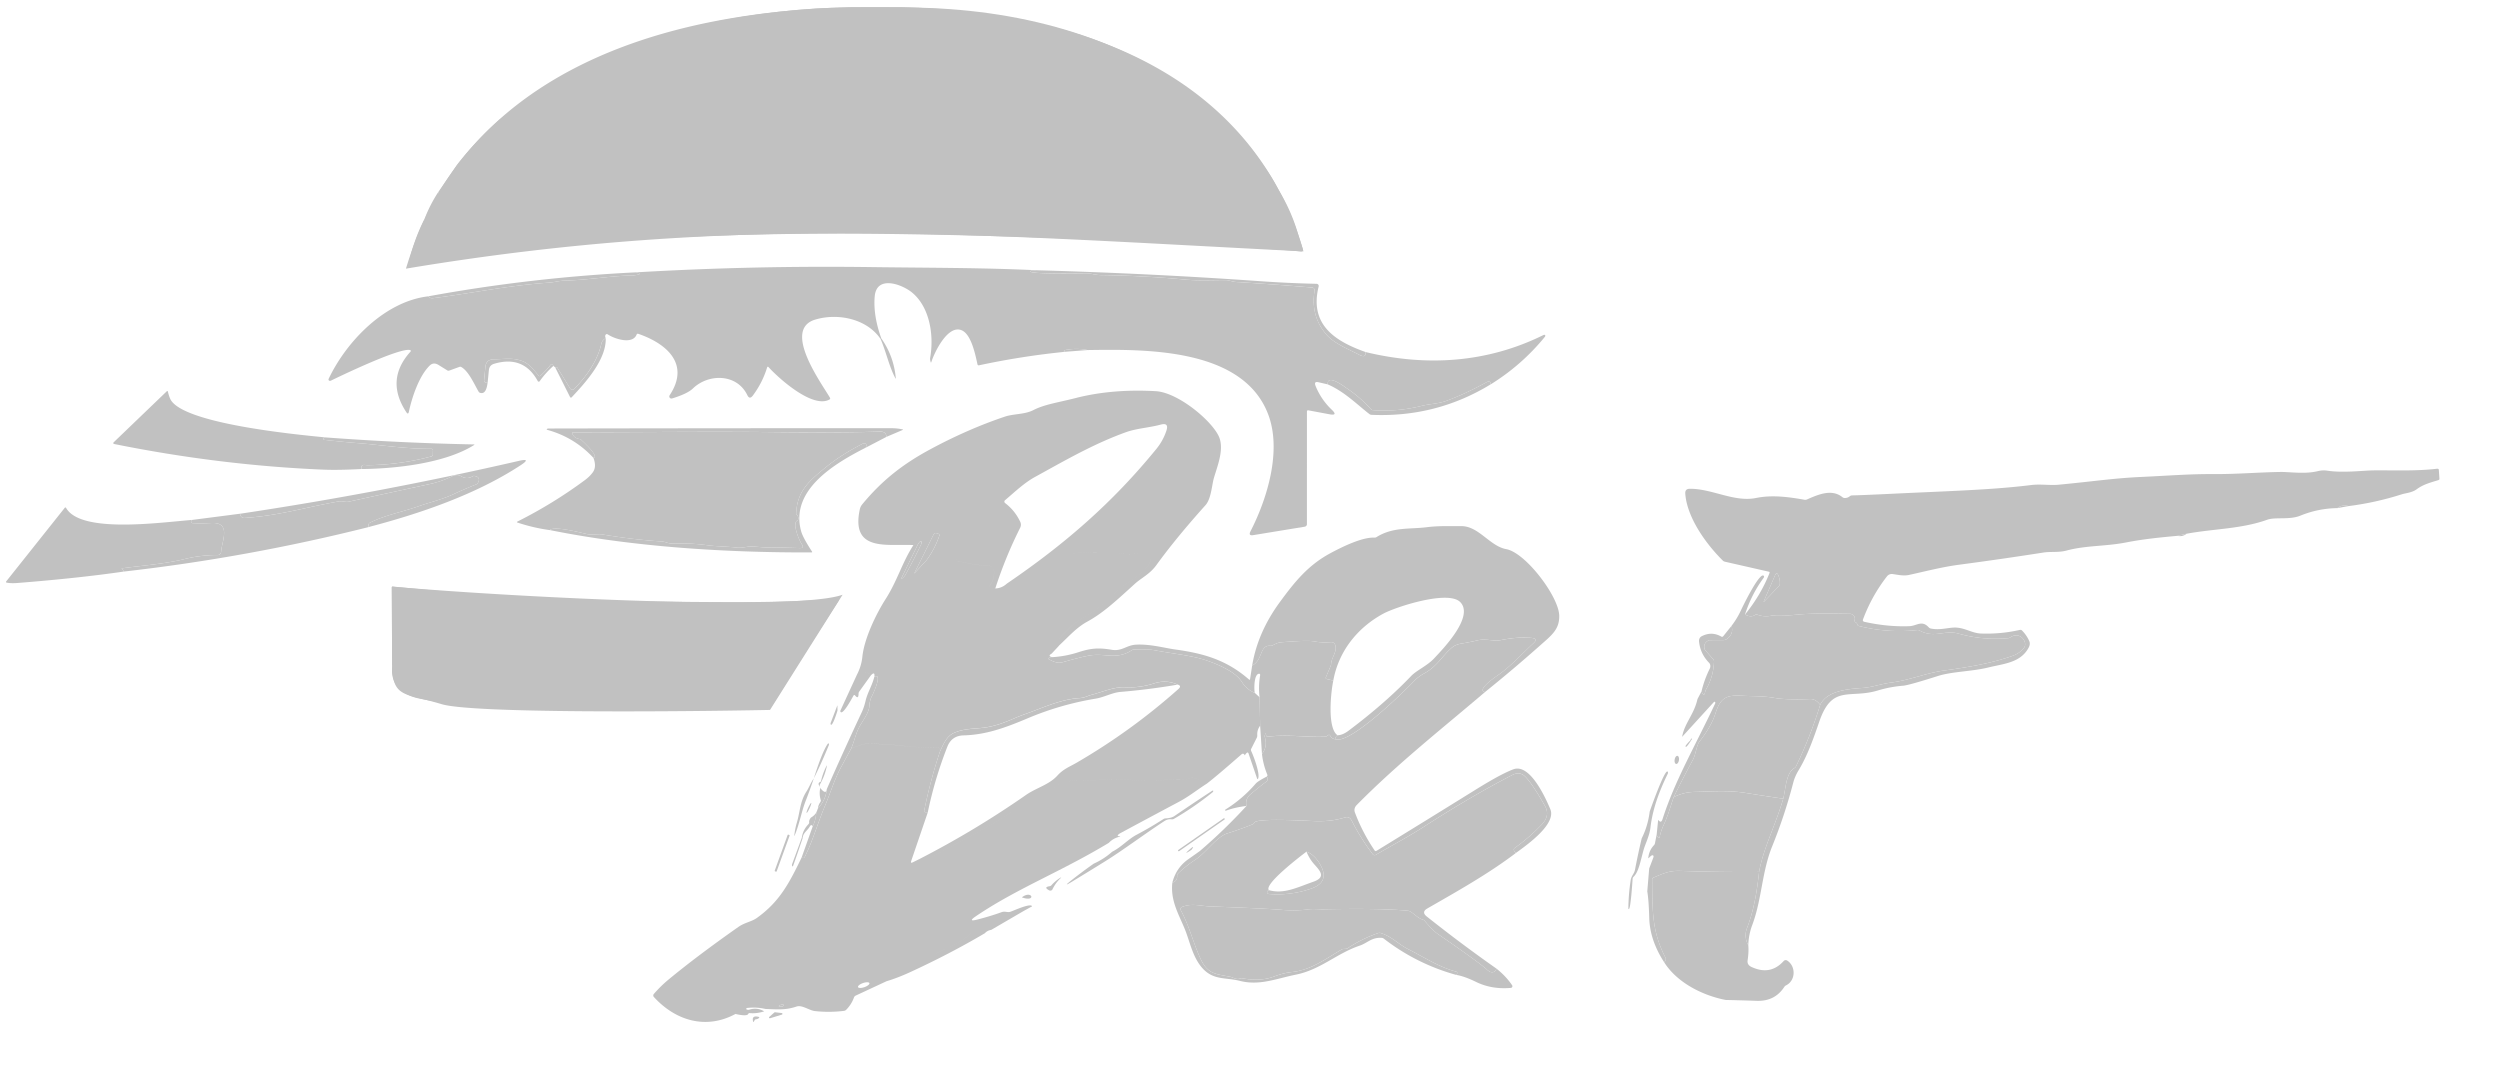 <?xml version="1.0" encoding="UTF-8"?>
<svg xmlns="http://www.w3.org/2000/svg" width="183" height="78" fill="none">
  <g fill="#C1C1C1" clip-path="url(#a)">
    <path d="M88.202 7.472c-.305.29-.548.466-1.0.477-1.176.029-2.422-.101-3.502-.079-2.973.061-6.304.091-9.994.089-12.861-.002-22.844-.014-29.948-.035-1.024-.003-2.991.157-4.438-.054-.455-.067-.624-.349-.506-.845 6.141-4.133 13.619-5.931 20.927-6.405 1.151-.075 3.456-.098 6.912-.067C74.283.621 82.173 2.542 88.202 7.472Z"></path>
    <path d="M38.814 7.025c-.118.496.051.778.506.845 1.447.211 3.414.051 4.438.054 7.105.021 17.087.033 29.948.035 3.689.001 7.021-.029 9.994-.089 1.079-.022 2.326.108 3.502.079.452-.012.695-.187 1-.477.594.451 1.159.966 1.697 1.545-1.138.44-2.421.631-3.848.575-2.053-.081-8.846-.115-20.378-.101-5.857.007-11.715.022-17.573.047-2.525.01-5.561-.083-8.351.042-.596.027-1.412-.063-2.447-.27-.043-.008-.09-.032-.143-.073l-.611-.462 2.265-1.751Z"></path>
    <path d="m36.549 8.776.611.462c.053.04.101.065.143.073 1.036.207 1.851.297 2.447.27 2.79-.125 5.826-.032 8.351-.042a5718.6 5718.6 0 0 1 17.573-.047c11.532-.013 18.324.02 20.378.101 1.427.056 2.709-.136 3.847-.575.932.896 1.772 1.899 2.52 3.009-.12.293-.298.541-.535.742-.04.034-.093.053-.15.054-2.474.007-5.101-.072-7.413-.072H35.452c-.481 0-.96-.179-1.478-.196-.03-.001-.059-.007-.084-.018-.025-.011-.046-.025-.061-.043l-.371-.44c.923-1.181 1.953-2.273 3.09-3.277Z"></path>
    <path d="M92.419 12.026c.432.58.81 1.186 1.135 1.817.016.437-.114.779-.388 1.026-.161.144-.401.218-.72.221-4.59.047-9.105-.022-13.784-.024-14.244-.004-24.011-.017-29.3-.037-1.152-.005-2.537-.132-3.697-.11-4.213.079-8.543.24-12.748-.04-.506-.034-.784-.308-.833-.822l1.376-2.004.371.44c.015.018.036.033.061.043.025.011.054.016.084.018.518.017.997.196 1.478.196h48.868c2.312 0 4.939.079 7.413.072.057-.001.11-.02.15-.054.236-.201.414-.449.535-.742Z"></path>
    <path d="M93.554 13.843c.56.904 1.001 1.846 1.322 2.825-.137.399-.152.807-.046 1.225a.067.067 0 0 1 0.0.029.065.065 0 0 1-.035.045.062.062 0 0 1-.028.006c-.524.005-1.071-.12-1.548-.115-2.08.02-3.476-.018-4.186-.116-2.257-.31-4.364-.155-6.558-.445-.759-.1-1.604-.025-2.412-.142-.803-.116-1.857-.056-2.682-.003-.772.049-1.599-.101-2.272-.106-1.758-.018-3.648-.165-5.261-.179-4.445-.035-8.891-.043-13.337-.024-2.242.01-4.812-.007-7.128.219-.764.074-1.489-.03-2.25.066a8.485 8.485 0 0 1-1.206.069c-.698-.008-1.302.216-1.994.245-2.684.113-5.581.514-8.948.968-2.313.311-3.778.518-4.394.619a.072.072 0 0 1-.031-.001.071.071 0 0 1-.028-.014.071.071 0 0 1-.019-.024.073.073 0 0 1-.007-.03c0-.563.009-.96.265-1.518.203-.443.305-.914.304-1.413.262-.687.598-1.344 1.007-1.972.049.514.327.788.833.821 4.205.28 8.535.12 12.748.041 1.16-.022 2.545.105 3.697.11 5.29.02 15.056.033 29.3.037 4.679.002 9.194.071 13.784.024.319-.003.559-.077.72-.221.274-.246.404-.588.388-1.026Z"></path>
    <path d="M31.075 16.029c.001.499-.1.971-.304 1.413-.256.558-.265.955-.265 1.518a.071.071 0 0 0 .007.03.072.072 0 0 0 .019.024.072.072 0 0 0 .028.014.072.072 0 0 0 .031.001c.616-.101 2.081-.307 4.394-.619 3.367-.454 6.265-.855 8.948-.968.692-.029 1.295-.253 1.994-.245a8.485 8.485 0 0 0 1.206-.069c.761-.096 1.486.008 2.25-.066 2.316-.226 4.886-.209 7.128-.219 4.446-.019 8.892-.011 13.337.024 1.613.013 3.503.16 5.261.179.673.005 1.5.155 2.272.106.825-.052 1.879-.113 2.682.003.808.116 1.653.042 2.412.142 2.194.29 4.301.135 6.558.445.711.098 2.106.137 4.186.116.477-.005 1.024.12 1.548.115a.062.062 0 0 0 .028-.006.064.064 0 0 0 .022-.018.067.067 0 0 0 .012-.056c-.107-.417-.092-.825.046-1.225l.494 1.582a.12.12 0 0 1 .003.061.124.124 0 0 1-.028.056.133.133 0 0 1-.053.036.139.139 0 0 1-.064.008c-.557-.056-1.09-.101-1.601-.135a527.902 527.902 0 0 0-28.547-1.15 271.505 271.505 0 0 0-16.098.265c-6.327.292-12.762.867-18.966 2.176a.106.106 0 0 1-.052-.002.107.107 0 0 1-.045-.026.107.107 0 0 1-.027-.045.107.107 0 0 1-.003-.052c.231-1.175.625-2.313 1.184-3.414ZM75.973 19.785l-.43.008c-.029.001-.056.009-.077.023-.021.014-.035.034-.039.055-.041.211 3.697.138 4.099.138.329.002.676.125 1.009.128 2.084.028 4.162.138 6.236.331.987.093 1.931.037 2.916.037.261 0 .528.121.798.138 1.855.115 3.71.25 5.563.406a.202.202 0 0 1 .078.024.198.198 0 0 1 .062.052c.017.021.029.046.036.073a.196.196 0 0 1 .003.081c-.205 1.239.087 2.313.874 3.222.56.644 1.596 1.054 2.389 1.468.345.18.502.114.471-.199 4.448 1.078 8.893.793 13.005-1.238.061-.029.105-.031.132-.005.014.013.02.035.016.061-.004.026-.018.054-.038.079-1.126 1.376-2.444 2.532-3.956 3.468.038-.207-.155-.24-.298-.16-1.098.601-2.097 1.062-2.999 1.385-.532.191-1.205.211-1.77.353-1.158.293-2.343.398-3.555.312-.053-.003-.103-.028-.14-.069-.532-.588-1.127-1.103-1.785-1.543-.179-.121-1.419-1.071-1.387-.277l-.676-.157c-.236-.055-.305.039-.206.283.27.661.664 1.238 1.182 1.731.319.302.263.413-.17.332l-1.562-.292a.06.06 0 0 0-.032.003c-.01.004-.02.01-.028.019a.092.092 0 0 0-.019.031.11.11 0 0 0-.007.038l-.002 8.253c-0.0.042-.017.084-.048.116-.031.033-.073.055-.119.062l-3.758.616c-.253.042-.322-.051-.206-.277 1.25-2.434 2.292-5.924 1.3-8.552-1.852-4.91-9.076-4.777-13.231-4.718-.528-.108-1.06-.111-1.594-.008-.108.02-.26.14.03.128-2.144.213-4.273.545-6.386.999a.084.084 0 0 1-.063-.012.087.087 0 0 1-.037-.053c-.159-.715-.45-2.193-1.152-2.498-1.02-.447-2.007 1.626-2.227 2.316-.017.055-.034.055-.051 0-.038-.126-.051-.223-.039-.292.292-1.601-.003-3.707-1.327-4.794-.724-.595-2.589-1.295-2.729.283-.082.923.078 1.948.481 3.075l-.049.049c-1.015-1.493-3.139-1.918-4.789-1.422-2.444.734.498 4.703 1.085 5.728a.087.087 0 0 1 .009.065c-.006.022-.02.04-.039.051-1.22.702-3.704-1.525-4.463-2.358-.053-.059-.091-.049-.115.029-.227.739-.575 1.421-1.042 2.046-.158.21-.292.199-.405-.034-.762-1.579-2.834-1.589-3.981-.486-.267.258-.771.5-1.515.729-.028.009-.057.011-.084.007-.027-.004-.05-.014-.068-.029-.074-.064-.082-.141-.024-.229 1.525-2.317-.317-3.8-2.321-4.482-.02-.007-.043-.005-.063.005-.02.01-.035.028-.044.05-.292.757-1.613.327-2.11-.007-.023-.016-.049-.024-.075-.024-.025 0-.048.009-.064.024-.067.065-.072.157-.015.275-.175.097-.283.237-.324.42-.272 1.228-1.115 2.415-1.997 3.308a.159.159 0 0 1-.067.04c-.025.008-.052.009-.08.005-.027-.005-.053-.016-.077-.032a.209.209 0 0 1-.059-.062l-.936-1.518c-.009-.015-.023-.026-.041-.033-.018-.007-.039-.01-.06-.007l-.064.007-.127-.098c-.052-.172-.134-.18-.248-.025-.142.193-.376.443-.702.749a.081.081 0 0 1-.028.017.085.085 0 0 1-.032.005.085.085 0 0 1-.032-.008.085.085 0 0 1-.027-.019c-.327-.369-.644-.815-1.078-1.017-.725-.339-1.42-.196-2.213-.184-.378.004-.584.193-.619.565l-.093.975c-.003.028.002.055.014.08.012.025.03.045.052.059.059.036.122.047.191.034-.037.31-.14.864-.543.742-.049-.014-.092-.05-.121-.101-.309-.533-.729-1.501-1.27-1.795-.018-.01-.04-.015-.064-.016-.024-0-.049.004-.074.014l-.714.26c-.029.011-.058.016-.084.016-.026 0-.049-.005-.066-.016l-.654-.405c-.246-.153-.463-.137-.649.047-.793.781-1.299 2.343-1.523 3.378-.034.159-.095.17-.184.035-1.045-1.58-.943-3.059.304-4.436a.08.08 0 0 0 .018-.03.072.072 0 0 0 .003-.034.061.061 0 0 0-.013-.029.055.055 0 0 0-.026-.017c-.703-.234-5.234 1.952-5.804 2.232-.027.013-.056.019-.082.018-.026-.002-.049-.011-.065-.026-.037-.037-.043-.081-.018-.132 1.321-2.77 4.131-5.661 7.288-6.03.086.11.201.156.346.137 2.844-.363 5.536-.938 8.516-1.14.349-.024.744-.138 1.132-.147 1.687-.039 3.32-.347 4.991-.38.06-.001.115-.006.165-.015.444-.076.457-.146.037-.209a239.654 239.654 0 0 1 17.289-.385c4.055.056 8.091.039 12.145.234Z"></path>
    <path d="M75.973 19.785c5.431.151 10.857.417 16.275.798 1.373.097 2.748.161 4.126.192.024.001.048.006.069.017a.159.159 0 0 1 .055.045.158.158 0 0 1 .03.064.158.158 0 0 1-.002.07c-.688 2.765 1.155 3.993 3.433 4.797.031.313-.125.379-.471.199-.793-.413-1.828-.823-2.388-1.468-.787-.909-1.078-1.982-.874-3.222a.194.194 0 0 0-.003-.081.197.197 0 0 0-.036-.073.198.198 0 0 0-.062-.052.202.202 0 0 0-.078-.024 248.998 248.998 0 0 0-5.563-.406c-.27-.017-.536-.138-.798-.138-.985 0-1.93.056-2.916-.037a79.047 79.047 0 0 0-6.236-.331c-.332-.003-.68-.127-1.009-.128-.401 0-4.139.072-4.099-.138.004-.021.018-.041.039-.055.021-.014.048-.022.077-.023l.43-.008ZM46.539 19.936c.419.063.407.133-.037.209-.051.009-.106.014-.165.015-1.671.032-3.304.341-4.991.38-.388.008-.783.123-1.132.147-2.98.203-5.673.778-8.516 1.14-.145.019-.26-.026-.346-.137 5.022-.919 10.085-1.504 15.187-1.754ZM44.339 24.756c.054 1.557-1.479 3.249-2.493 4.327a.071.071 0 0 1-.029.018.074.074 0 0 1-.034.003.075.075 0 0 1-.032-.013.075.075 0 0 1-.023-.026l-1.093-2.181.064-.007c.021-.003.042-0.0.06.007.018.007.032.019.041.033l.936 1.518a.207.207 0 0 0 .059.062c.023.016.05.027.077.032.027.005.054.003.08-.004a.16.16 0 0 0 .067-.04c.882-.892 1.726-2.08 1.997-3.308.041-.183.148-.323.324-.42ZM64.509 24.768c.611.869.965 1.837 1.063 2.905.006.057-.005.061-.032.01-.464-.874-.676-1.938-1.08-2.866l.049-.049ZM79.603 25.625l-1.564.12c-.29.012-.138-.108-.03-.128.534-.102 1.065-.1 1.594.008ZM40.509 26.785c-.378.333-.712.705-1.002 1.117a.085.085 0 0 1-.032.028.084.084 0 0 1-.042.008.084.084 0 0 1-.04-.013.084.084 0 0 1-.029-.031c-.695-1.271-1.76-1.692-3.195-1.265-.231.069-.358.225-.383.469l-.091.918c-.069.013-.132.002-.191-.034-.022-.014-.04-.034-.052-.058-.012-.025-.016-.052-.014-.08l.093-.975c.035-.372.241-.56.619-.565.793-.012 1.488-.155 2.213.184.433.203.751.648 1.078 1.017a.085.085 0 0 0 .027.019c.01.005.021.007.032.008a.081.081 0 0 0 .032-.005.082.082 0 0 0 .028-.017c.326-.306.56-.555.702-.749.114-.155.196-.147.248.025ZM109.117 28.135c-2.667 1.626-5.575 2.369-8.725 2.23a.267.267 0 0 1-.152-.056c-.84-.644-1.843-1.661-3.056-2.174-.032-.794 1.208.155 1.387.277.658.441 1.253.955 1.785 1.543.037.041.087.066.14.069 1.212.086 2.397-.018 3.555-.312.566-.142 1.239-.162 1.77-.352.902-.323 1.901-.784 2.999-1.385.143-.079.336-.047.298.16ZM23.768 32.014c-.062.024-.097.056-.105.096-.002.01-.001.02.003.03.004.01.011.02.02.028.009.009.021.016.034.021a.152.152 0 0 0 .042.011c.882.101 1.764.186 2.648.255 1.331.103 3.416.422 5.16.395a.153.153 0 0 1 .047.006c.015.005.029.012.04.021.011.009.021.02.027.032.006.012.009.025.009.037l-.01.369c-.001.019-.013.039-.036.057-.023.018-.054.033-.089.043-1.517.404-3.063.616-4.637.638-.218.003-.533-.127-.455.28-1.147.062-2.089.077-2.825.045-5.05-.214-10.132-.837-15.247-1.869-.116-.024-.135-.072-.057-.147l3.871-3.719c.041-.039.068-.028.083.035.042.174.094.338.157.491.742 1.793 8.884 2.609 11.32 2.844ZM64.889 31.979c-.011-.273-.182-.403-.513-.39-1.634.066-4.245.08-7.833.041-4.859-.054-9.731.015-14.595.013a.061.061 0 0 0-.029.007.062.062 0 0 0-.022.019.061.061 0 0 0-.01.027.061.061 0 0 0 .004.029c.083.231.256.367.518.408.058.009.109.033.145.069.105.101 1.343 1.213.887 1.317-.92-.995-2.034-1.676-3.343-2.043-.091-.026-.104-.056-.039-.089.025-.013.059-.02.103-.02 8.366-.017 16.733-.024 25.101-.022.269 0 .535.028.798.084.053.011.053.028.002.049l-1.172.499Z"></path>
    <path d="m64.889 31.979-1.525.794c.067-.127.075-.218.022-.273a.182.182 0 0 0-.098-.051.179.179 0 0 0-.109.016c-1.027.521-1.916 1.084-2.668 1.69-1.3 1.047-2.164 1.806-2.23 3.431-.001.015.006.034.018.056.012.022.03.046.053.071.075.082.101.181.078.297-.004.018-.014.038-.029.057-.015.019-.036.036-.06.051-.356.228.164 1.44.342 1.705.139.206.094.305-.135.297a87.169 87.169 0 0 0-2.542-.051c-.383-.002-.897-.118-1.387-.03-.288.052-.532.066-.732.042-.717-.086-1.43-.074-2.146-.174-.815-.111-1.663-.151-2.544-.12-.26.01-.491-.132-.739-.148a42.628 42.628 0 0 1-4.325-.511c-.41-.069-.737.062-1.172-.035-.437-.1-2.451-.622-2.706-.288-.798-.108-1.587-.291-2.365-.55-.069-.022-.069-.051-.002-.084 1.723-.864 3.359-1.868 4.909-3.014.244-.18.44-.371.589-.574.203-.274.22-.628.054-1.061.455-.105-.783-1.216-.887-1.317-.036-.036-.087-.06-.145-.069-.262-.042-.435-.178-.518-.408a.062.062 0 0 1-.004-.029.062.062 0 0 1 .01-.027.06.06 0 0 1 .022-.019.06.06 0 0 1 .029-.007c4.864.002 9.736-.068 14.595-.013 3.588.039 6.199.026 7.833-.041.331-.013.501.116.513.39ZM23.768 32.014c3.63.272 7.269.445 10.917.518.056.001.06.017.012.047-2.124 1.339-5.774 1.736-8.23 1.754-.078-.406.238-.277.455-.28 1.574-.021 3.12-.234 4.637-.638.035-.01.066-.025.089-.043.023-.018.035-.038.036-.057l.01-.369a.077.077 0 0 0-.009-.037c-.006-.012-.015-.023-.027-.032-.011-.009-.025-.016-.04-.021a.148.148 0 0 0-.047-.006c-1.744.027-3.829-.292-5.16-.395a72.221 72.221 0 0 1-2.648-.255.152.152 0 0 1-.042-.011c-.013-.006-.025-.013-.034-.021-.009-.009-.016-.018-.02-.028-.004-.01-.005-.02-.003-.03.008-.041.043-.072.105-.096Z"></path>
    <path d="M63.364 32.773c-2.218 1.132-5.566 3.075-4.718 6.123.083.301.346.792.788 1.471.032.047.019.071-.037.071-6.236.017-12.963-.391-19.141-1.634.255-.334 2.269.189 2.705.288.435.098.762-.034 1.172.035 1.433.244 2.874.414 4.325.511.248.017.479.159.739.148.88-.032 1.728.009 2.544.12.715.1 1.429.088 2.146.174.2.024.444.01.732-.042.489-.088 1.004.029 1.387.03a87.169 87.169 0 0 1 2.542.051c.229.008.274-.091.135-.297-.179-.265-.698-1.478-.342-1.705.024-.015.045-.033.06-.051.015-.019.025-.038.029-.057.024-.116-.002-.215-.078-.297-.022-.024-.04-.049-.053-.071-.012-.022-.019-.041-.018-.056.066-1.624.929-2.383 2.23-3.431.752-.606 1.642-1.169 2.668-1.69a.179.179 0 0 1 .109-.016.181.181 0 0 1 .098.051c.053.055.046.146-.022.273ZM26.98 38.583c-.022-.171.006-.276.084-.315 1.122-.567 2.38-.788 3.605-1.22.865-.305 1.709-.489 2.538-.879.531-.247 1.07-.48 1.618-.697.036-.014.067-.03.092-.047.025-.017.044-.036.054-.054.182-.307.087-.486-.285-.538-.008-.001-.027.005-.052.016s-.058.027-.091.045c-.26.139-.525.127-.796-.039-.183-.113-.406-.106-.67.02-.526.252-1.074.44-1.643.563-1.975.426-3.948.855-5.92 1.287-.229.051-.445-.071-.705-.024-2.587.462-4.409 1.049-6.922 1.213a.272.272 0 0 1-.169-.045.275.275 0 0 1-.108-.139c-.006-.012.009-.058.044-.137a267.623 267.623 0 0 0 20.325-3.856c.635-.147.68-.042.135.317-3.286 2.151-7.349 3.534-11.134 4.527ZM171.906 37.046c-.305-.087-.575-.037-.809.148-.938.013-1.843.198-2.714.553-.798.326-1.819.083-2.422.298-1.901.681-3.929.658-5.904 1.024l-.675.155c-1.263.115-2.451.231-3.756.484-1.53.297-2.906.206-4.354.592-.592.159-1.133.061-1.683.145-2.06.322-4.124.62-6.192.894-1.243.165-2.434.479-3.66.747-.398.088-.818-.013-1.199-.066-.077-.01-.156-.001-.227.029-.072.029-.134.076-.182.137-.75.966-1.337 2.022-1.762 3.169-.006.016-.008.033-.007.05s.007.034.015.049c.009.015.02.028.034.038.014.01.03.018.047.022 1.138.255 2.244.363 3.318.322.535-.02.899-.467 1.41.086.041.043.089.072.138.083.712.157 1.353-.103 1.905-.064.652.047 1.155.406 1.761.432.958.038 1.905-.048 2.842-.258.036-.008.07-.01.101-.005.03.005.055.016.071.032.225.224.404.482.536.776.068.148.054.313-.042.492-.592 1.11-1.827 1.172-2.925 1.444-1.218.304-2.658.293-3.721.631-1.417.451-2.264.687-2.542.709-.634.051-1.253.168-1.858.351-2.062.622-3.333-.469-4.273 2.264-.42 1.22-.855 2.479-1.525 3.586-.181.298-.311.6-.389.906-.412 1.584-.925 3.135-1.539 4.65-.762 1.884-.757 3.898-1.462 5.769-.172.455-.268.945-.287 1.469-.224-.419-.256-.835-.096-1.246.508-1.316.739-2.728.885-4.116.323-1.774 1.205-3.404 1.768-5.366.179-.656.194-1.891.822-2.24.049-.028.088-.068.111-.116.705-1.458 1.296-2.962 1.773-4.51.491-1.034 2.056-1.167 3.081-1.235.712-.046 1.357-.297 2.084-.391 1.362-.174 2.58-.703 3.908-.887 1.678-.231 3.4-.506 5.009-1.073.333-.117.611-.312.834-.585.318-.393-.282-1.26-1.002-.767-.05.034-.1.053-.152.059-1.235.111-2.444 0-3.627-.334-1.049-.295-1.754.368-2.849-.223-.054-.031-.111-.044-.161-.039-1.435.156-2.853.061-4.253-.287-.039-.01-.075-.024-.101-.042-.027-.018-.042-.037-.045-.056-.015-.087-.062-.148-.14-.184-.025-.011-.045-.034-.056-.063-.011-.029-.013-.064-.005-.099.038-.172-.012-.303-.15-.393-.032-.019-.061-.035-.087-.047-.026-.011-.048-.017-.063-.018-1.407-.018-2.838-.064-4.236.091-.573.064-1.044-.051-1.644.061-.325.061-.646.029-.962-.096-.023-.009-.048-.011-.073-.008-.025.004-.05.014-.072.03-.199.144-.446.135-.742-.027.766-.938 1.364-1.951 1.796-3.039a.075.075 0 0 0 .006-.029c0-.01-.002-.02-.005-.028-.004-.009-.009-.017-.016-.022a.057.057 0 0 0-.024-.013l-3.209-.73c-.071-.016-.128-.043-.161-.076-1.217-1.198-2.636-3.151-2.759-4.913-.016-.234.093-.351.327-.353 1.635-.013 3.254 1 4.858.673 1.176-.24 2.383-.074 3.552.132.054.009.11.002.162-.02.779-.339 1.807-.813 2.599-.174.046.037.098.059.149.062.156.01.293-.036.411-.138.037-.031.097-.049.166-.051.449-.008 1.396-.047 2.838-.116 4.113-.199 7.373-.282 10.232-.639.71-.089 1.397.034 2.04-.027 2.555-.243 4.048-.477 6.013-.567 2.112-.098 3.561-.221 5.335-.211 1.672.01 3.237-.128 4.865-.155.713-.012 1.791.175 2.759-.061.235-.057.463-.069.685-.034 1.184.18 2.603-.015 3.432-.022 1.546-.013 3.079.062 4.614-.12.015-.002.03-.001.045.002.014.003.027.008.039.015.011.007.021.016.028.025.006.01.01.021.011.032l.045.673c.001.018-.007.036-.024.053-.016.017-.04.03-.067.038-.57.179-1.076.298-1.58.67-.332.246-.82.28-1.095.368-1.269.406-2.568.693-3.895.86Zm-41.979 5.08-.81 1.872c-.029.068-.015.071.044.01l1.069-1.123c.034-.036.054-.09.056-.152.011-.223-.029-.435-.122-.638-.076-.17-.155-.16-.237.03Z"></path>
    <path d="M26.98 38.583c-5.902 1.484-11.879 2.57-17.928 3.257-.024-.092-.063-.157-.118-.194-.036-.024-.034-.038.005-.044 1.533-.216 3.087-.312 4.591-.685.783-.193 1.582-.289 2.398-.287a.26.26 0 0 0 .179-.071.257.257 0 0 0 .081-.174c.044-.766.778-2.189-.739-2.098-.439.026-.882.029-1.331.01-.03-.001-.058-.009-.08-.022-.022-.014-.037-.032-.043-.053-.017-.061.008-.115.074-.164l3.584-.464c-.035.079-.05.124-.044.137a.275.275 0 0 0 .108.139c.05.033.109.049.169.045 2.513-.164 4.335-.751 6.922-1.213.26-.047.476.074.705.024 1.972-.432 3.946-.861 5.92-1.287.569-.124 1.117-.311 1.643-.563.263-.126.486-.133.67-.02.271.165.536.178.796.039.034-.018.065-.034.091-.045s.044-.017.052-.016c.372.052.467.231.285.538-.011.018-.029.036-.054.054-.025.017-.057.034-.092.047a29.851 29.851 0 0 0-1.618.697c-.83.39-1.673.574-2.539.879-1.224.432-2.483.653-3.604 1.22-.079.039-.107.144-.084.316ZM171.906 37.046l-.809.148c.234-.186.503-.235.809-.148Z"></path>
    <path d="M14.069 38.058c-.066.048-.091.103-.074.164.006.021.021.04.043.053.022.014.05.022.08.022.449.019.892.016 1.331-.01 1.516-.091.783 1.333.739 2.098a.257.257 0 0 1-.081.174.261.261 0 0 1-.179.071c-.816-.002-1.616.093-2.399.287-1.505.373-3.058.469-4.591.685-.039.006-.041.02-.005.044.055.037.094.102.118.194-2.186.318-4.776.597-7.771.835-.317.025-.582.016-.796-.027a.058.058 0 0 1-.025-.011.056.056 0 0 1-.017-.021.05.05 0 0 1-.004-.026.048.048 0 0 1 .01-.024L4.748 37.162a.044.044 0 0 1 .019-.014.048.048 0 0 1 .024-.003.056.056 0 0 1 .024.009.06.06 0 0 1 .018.019c1.068 1.893 6.814 1.079 9.237.884ZM108.703 50.659c-.628-.123.629-1.019.856-1.174.999-.671 1.809-1.594 2.692-2.405.244-.224.202-.351-.128-.383-.685-.066-1.448-.012-2.289.164-.474.1-1.093-.137-1.688.012-.363.089-.73.163-1.1.221-.323.051-.571.148-.744.293-.754.631-1.076 1.371-2.046 1.903-.283.155-.518.329-.703.521-.803.833-4.743 4.709-5.821 4.3.01-.124.069-.22.175-.288.252-.009.519-.119.801-.331 1.79-1.344 3.32-2.681 4.591-4.011.384-.403 1.172-.749 1.665-1.272.686-.729 2.975-3.092 1.918-4.143-.898-.889-4.733.371-5.624.854-1.899 1.027-3.276 2.765-3.66 4.897l-.472-.11a.135.135 0 0 1-.04-.017c-.012-.008-.022-.017-.03-.027-.008-.01-.013-.021-.015-.033a.057.057 0 0 1 .004-.032l.341-.805c.032-.075.048-.132.051-.169.02-.496.422-.865.319-1.346-.044-.2-.168-.291-.371-.272-.395.038-.784.02-1.169-.054-.346-.066-1.164-.044-2.453.066-.229.02-.41.123-.612.224-.046.023-.101.033-.159.029-.808-.064-.546 1.071-1.333 1.44.27-1.617.945-3.162 2.024-4.635 1.098-1.498 2.07-2.699 3.682-3.571.784-.423 2.319-1.196 3.237-1.15.056.003.111-.01.157-.039 1.207-.751 2.393-.565 3.68-.724.874-.11 1.673-.074 2.527-.079 1.275-.008 2.088 1.466 3.292 1.685 1.412.255 3.845 3.466 3.877 4.863.025 1.015-.559 1.44-1.389 2.178a109.26 109.26 0 0 1-4.044 3.419ZM67.827 41.003l-.914.988 1.425-2.864c.016-.033.037-.061.06-.08.023-.019.047-.029.068-.028.096.006.183.03.261.074.018.01.03.029.035.054.005.025.002.055-.008.084-.222.638-.531 1.228-.928 1.771ZM160.057 39.07c-.192.159-.417.21-.675.155l.675-.155ZM66.316 42.008c-.072.145-.171.262-.297.351-.055.038-.068.028-.039-.03l1.221-2.5c.202-.337.332-.204.207.056a44.392 44.392 0 0 1-1.093 2.124ZM129.927 42.126c.082-.19.161-.2.238-.03.092.202.132.415.121.638-.002.062-.022.116-.056.152l-1.069 1.123c-.058.061-.073.057-.044-.01l.81-1.872Z"></path>
    <path d="M127.734 44.982c.296.162.543.171.742.027.022-.016.046-.026.072-.03.025-.004.05-.001.073.008.316.125.637.157.962.096.6-.111 1.071.003 1.644-.061 1.398-.155 2.829-.11 4.236-.091.015 0.0.037.006.063.018.026.011.055.027.087.047.138.09.188.221.15.393-.008.034-.006.069.005.099s.031.052.055.063c.079.036.126.097.141.184.003.019.018.038.045.056.026.018.062.032.101.042 1.4.347 2.818.443 4.253.287.05-.005.107.008.161.039 1.095.59 1.8-.072 2.849.223 1.183.334 2.392.445 3.627.334.052-.006.102-.025.152-.059.72-.492 1.32.374 1.002.767-.223.273-.501.468-.834.585-1.609.567-3.331.842-5.009 1.073-1.328.184-2.546.714-3.908.887-.727.095-1.372.346-2.084.391-1.025.068-2.59.201-3.081 1.235-.217-.291-.461-.432-.731-.422-1.158.047-2.039.018-2.643-.089-.816-.147-1.536-.108-2.282-.153-1.198-.072-1.633.111-2.011 1.292-.202.635-.595 1.326-1.179 2.073-.197.253-.266.938-.465 1.307-.494.913-.965 1.83-1.414 2.749-.243.702-.399 1.321-.737 2.044-.131.282-.229.579-.293.891-.002.009-.007.018-.013.025a.058.058 0 0 1-.022.016c-.009.003-.018.004-.027.003a.049.049 0 0 1-.024-.011c-.074-.062-.117-.143-.128-.245l.102-.999c.005-.05.022-.055.053-.017.116.146.208.11.278-.11.901-2.813 2.373-5.322 3.849-8.454.015-.034.015-.113-.027-.125-.012-.004-.026-.002-.041.005-.016.007-.031.019-.045.034l-2.309 2.53c.186-1.027.87-1.624 1.127-2.768l.295-.562c.229.545.248 0 .315-.115.365-.618.564-1.293.599-2.022.002-.043.001-.082-.004-.113s-.013-.054-.023-.066l-.59-.673c-.044-.049-.07-.093-.079-.13-.054-.234.01-.417.194-.548.032-.023.064-.043.088-.058.025-.015.041-.023.046-.023l1.034-.003c.112 0.0.221-.038.311-.108.314-.244.416-.558.308-.941.269-.35.496-.723.68-1.12.164-.354 1.39-2.862 1.677-2.537.015.016.022.039.021.064-.001.025-.01.051-.026.073-.603.824-1.059 1.722-1.368 2.692ZM60.961 44.636l-.189-.204c-.025-.027-.049-.074-.072-.142-.042-.122-.223-.133-.545-.032a.602.602 0 0 1-.172.029c-1.424.03-2.825.048-4.203.054-1.454.005-3.505.123-5.371.096a569.706 569.706 0 0 1-6.931-.143c-.665-.017-1.419-.152-2.041-.167a131.905 131.905 0 0 1-8.94-.523c-1.133-.105-2.264-.178-3.39-.221a.174.174 0 0 0-.066.01.169.169 0 0 0-.057.034.162.162 0 0 0-.039.052.158.158 0 0 0-.015.063l-.105 3.136-.032 1.916-.084.253-.041-5.838a.076.076 0 0 1 .006-.031.076.076 0 0 1 .018-.026.072.072 0 0 1 .027-.016.072.072 0 0 1 .031-.003c5.936.595 11.981 1.075 17.947 1.1 6.288.029 10.011.152 14.602-.214.132-.01.163.038.094.145l-.433.673Z"></path>
    <path d="m60.961 44.636-1.545 2.402c-.198-.48-.527-.708-.987-.685-5.431.27-11.995.093-16.36.069-3.684-.02-7.364.054-11.046.032-.778-.005-1.407-.206-2.198.223l.105-3.136a.159.159 0 0 1 .015-.063.165.165 0 0 1 .039-.052.171.171 0 0 1 .057-.034.175.175 0 0 1 .066-.01c1.127.043 2.257.116 3.39.221 2.974.276 5.954.45 8.94.523.622.015 1.376.15 2.041.167 2.31.062 4.62.11 6.931.143 1.866.027 3.917-.091 5.371-.096 1.379-.006 2.78-.024 4.203-.054a.601.601 0 0 0 .172-.029c.322-.101.503-.09.545.032.024.068.048.115.072.142l.189.204ZM126.751 45.81c.108.383.005.697-.309.941-.09.07-.199.108-.31.108l-1.034.003c-.006 0-.022.008-.047.023-.024.015-.055.035-.088.058-.184.132-.248.314-.194.548.009.037.035.08.079.13l.59.673c.01.011.018.034.023.066.005.032.006.071.004.113-.035.73-.234 1.404-.598 2.022-.068.115-.086.66-.316.115.133-.569.334-1.125.604-1.668.036-.072.05-.153.04-.23-.009-.077-.042-.147-.094-.2-.426-.436-.67-.956-.732-1.558-.008-.079.006-.156.039-.224.033-.067.085-.121.148-.154.489-.255.971-.248 1.444.022.023.013.049.018.074.014.026-.004.048-.017.063-.036l.614-.766Z"></path>
    <path d="m59.415 47.038-.889 1.405c-1.056-.21-2.119-.3-3.188-.268-1.113.032-1.675.047-1.685.047-.923 0-21.562-.054-21.622.059-.006.013-.015.023-.023.031s-.017.011-.024.011c-.838-.008-2.368-.334-3.191.27l.032-1.916c.791-.428 1.42-.228 2.198-.223 3.682.022 7.363-.052 11.046-.032 4.365.024 10.928.201 16.36-.069.46-.024.789.205.987.685ZM108.702 50.659c-3.177 2.705-6.424 5.261-9.386 8.263-.165.169-.209.356-.132.563.372.986.855 1.913 1.447 2.78.013.018.034.03.059.032.025.003.051-.004.075-.019 2.378-1.457 4.748-2.92 7.111-4.387.948-.587 2.056-1.255 2.894-1.575 1.22-.464 2.36 2.076 2.713 2.915.455 1.081-1.648 2.577-2.51 3.2-.088-.053-.142-.127-.162-.221-.005-.023-.002-.048.008-.071a.158.158 0 0 1 .051-.062c.707-.505 1.362-1.071 1.965-1.699.405-.42.545-.87.26-1.381-.149-.263-1.149-2.038-1.643-2.301-.225-.119-.471-.11-.739.027-1.994 1.026-4.154 2.289-6.48 3.792-1.139.735-2.345 1.368-3.514 2.054-.038.023-.082.032-.124.025-.042-.007-.079-.028-.104-.06-.588-.771-1.105-1.595-1.55-2.471-.11-.217-.277-.291-.499-.223-.705.214-1.339.288-2.135.268-.59-.015-4.332-.255-4.495.115-.024.053-.061.093-.104.111a24.298 24.298 0 0 1-1.857.666c-.806.253-1.56 1.415-2.353 1.933-.457.297-.882.636-1.277 1.017-.018.018-.032.039-.041.064-.009.024-.013.051-.011.078.016.27-.102.44-.353.511.19-.725.578-1.294 1.162-1.705.552-.389.84-.594.864-.614 1.199-1.027 2.332-2.123 3.401-3.289-.073-.344.028-.631.304-.862.554-.464.93-.764 1.127-.897.053-.036.09-.08.104-.125.035-.108.014-.195-.062-.26l.037-.044a.095.095 0 0 0 .021-.046.093.093 0 0 0-.006-.05c-.206-.505-.337-1.014-.393-1.526.28-.351.35-.761.211-1.231-.009-.029-.011-.059-.005-.088.041-.217.073-.231.098-.042a.118.118 0 0 0 .045.078.118.118 0 0 0 .087.024c1.494-.185 2.842.068 4.217-.002.016-.001.036-.007.061-.019.024-.012.051-.028.079-.048l.083-.059a.058.058 0 0 1 .028-.01c.01-.001.021.001.031.005.01.004.02.01.029.019a.103.103 0 0 1 .021.029c.075.154.2.245.374.272 1.078.41 5.018-3.466 5.821-4.3.185-.192.42-.366.703-.521.97-.531 1.292-1.272 2.046-1.903.173-.145.421-.243.744-.293.37-.059.737-.132 1.1-.221.595-.148 1.214.088 1.688-.012.841-.175 1.604-.23 2.289-.164.33.032.372.159.128.383-.884.811-1.693 1.734-2.692 2.405-.227.155-1.484 1.051-.857 1.174Z"></path>
    <path d="M97.599 49.816c-.169.766-.471 3.476.309 4.006-.107.069-.165.165-.175.288-.174-.027-.299-.117-.374-.272a.099.099 0 0 0-.021-.029.086.086 0 0 0-.029-.019c-.01-.004-.021-.006-.031-.005a.059.059 0 0 0-.028.01l-.083.059c-.028.02-.055.037-.079.048-.024.012-.045.018-.061.019-1.375.069-2.722-.184-4.217.002a.117.117 0 0 1-.086-.024.118.118 0 0 1-.045-.078c-.025-.189-.057-.175-.098.042-.006.029-.004.059.005.088.139.47.069.88-.211 1.231l-.132-2.061-.041-2.085c-.064-.536-.051-1.072.041-1.607a.127.127 0 0 0 0-.04c-.002-.013-.006-.025-.012-.036-.006-.011-.013-.019-.022-.025a.057.057 0 0 0-.029-.01c-.393-.02-.393 1.133-.329 1.402-.404-.172-.72-.441-.948-.806-.479-.761-1.769-1.289-2.586-1.57-1.061-.364-2.495-.494-3.738-.734-.531-.103-1.022-.072-1.557-.071-.054 0-.108.016-.155.047-1.107.72-1.857.243-2.97.376-.354.043-1.049.211-2.083.504-.407.116-.702-.032-1.046-.214-.054-.029-.056-.059-.005-.089.087-.051.177-.07.27-.059.659-.04 1.302-.163 1.928-.368.934-.305 1.516-.324 2.414-.172.747.128 1.074-.332 1.769-.374 1.026-.061 2.135.25 2.862.349 2.115.29 3.775.769 5.416 2.196.047.041.075.032.084-.027l.153-.997c.786-.369.524-1.505 1.333-1.44.057.004.112-.005.159-.029.202-.101.383-.204.612-.224 1.289-.11 2.106-.132 2.453-.066.385.074.774.092 1.169.054.203-.019.327.071.371.272.103.481-.299.85-.319 1.346-.002.037-.019.093-.051.169l-.341.805a.057.057 0 0 0-.004.032c.002.011.007.022.015.033.008.01.018.019.03.027a.135.135 0 0 0 .04.017l.472.11ZM58.527 48.443 56.415 51.81a.196.196 0 0 1-.071.067.194.194 0 0 1-.094.024c-5.181.072-10.371.087-15.572.046-3.348-.027-6.911-.17-10.034-.823-1.133-.236-2.08-.985-1.935-2.277l.084-.253c.823-.604 2.353-.278 3.191-.27.007 0.0.016-.004.024-.011.008-.007.016-.018.023-.031.061-.113 20.7-.059 21.622-.059.01 0 .572-.016 1.685-.047 1.069-.032 2.132.058 3.188.268ZM62.31 54.785c-.256.468-.511.937-.764 1.407-.479.885-.772 1.891-1.179 2.849-.513 1.208-.854 2.461-1.447 3.657-.054.11-.137.153-.236.057l.808-2.27c.15-.297.234-.629.255-.995l.125-.312c.38-.398.597-.87.649-1.415a259.584 259.584 0 0 1 2.567-5.644c.106-.225.197-.498.273-.82.148-.631.494-1.135.643-1.778.629-.255-.105 1.29-.179 1.43-.142.27-.174.514-.197.799-.037.415-.45.985-.663 1.349-.31.526-.413 1.115-.654 1.685Z"></path>
    <path d="M86.199 50.116c-1.405.241-2.793.417-4.166.53-.619.051-1.196.39-1.837.496-1.717.284-3.377.765-4.981 1.442-1.685.712-3.063 1.203-4.684 1.246-.579.016-.974.291-1.184.827-.615 1.564-1.094 3.169-1.435 4.816-.07.009-.136.003-.199-.019-.022-.007-.041-.023-.052-.044-.011-.021-.015-.047-.01-.072.299-1.466.684-2.909 1.154-4.328.233-.503.484-1.12 1.022-1.356.848-.376 1.737-.282 2.491-.43 1.172-.229 1.774-.617 2.696-.941 1.309-.461 2.641-1.103 4.048-1.182.321-.019.552-.16.791-.223.781-.201 1.712-.612 2.512-.567.696.039 1.405-.056 2.125-.287.588-.189 1.158-.158 1.71.093ZM133.238 51.594c-.477 1.548-1.068 3.052-1.773 4.51-.023.048-.062.089-.112.116-.627.349-.642 1.584-.821 2.24-.605-.082-1.53-.223-2.775-.423-1.241-.201-2.489-.101-3.754-.069-.52.013-1.016.141-1.49.383.449-.92.92-1.836 1.414-2.749.199-.369.268-1.054.465-1.307.584-.747.977-1.438 1.179-2.073.378-1.181.813-1.365 2.011-1.292.745.045 1.466.007 2.282.153.604.107 1.485.137 2.643.089.27-.01.513.13.731.422ZM61.298 51.623l.007.386c-.024.086-.363 1.186-.491 1.031-.011-.014-.018-.034-.019-.056-.001-.022.003-.047.012-.072l.491-1.289ZM123.74 54.191c.006-.046.027-.082.06-.108.065-.051.076-.038.036.039-.014.024-.425.702-.452.518-.002-.012-.001-.025.003-.038a.155.155 0 0 1 .022-.041c.101-.133.212-.256.331-.369ZM59.569 56.985c.398-1.265.73-2.098.997-2.5.093-.14.142-.032.103.061a33.936 33.936 0 0 1-1.1 2.439ZM122.585 55.599c-.027.164.021.308.108.322.086.014.178-.107.205-.271.027-.164-.022-.308-.108-.322-.087-.014-.178.107-.205.271ZM60.52 57.762c-.053.545-.269 1.017-.649 1.415.015-.159.07-.306.165-.444.02-.029.035-.058.043-.084.009-.026.011-.049.005-.066-.092-.289-.107-.583-.045-.88.003-.013-.001-.035-.011-.062-.011-.028-.027-.06-.048-.095-.098-.161-.07-.265.084-.314.005-0.0.014-.016.025-.045.011-.029.022-.068.033-.11.083-.335.202-.657.356-.967.048-.098.062-.098.042-.002-.099.459-.263.892-.492 1.3-.071.126-.011.277.179.454.18.165.284.132.314-.101ZM120.172 61.37c.303-.602.498-1.258.587-1.97.245-.695 1.139-3.164 1.318-2.911.013.019.021.044.021.071 0 .027-.007.056-.02.083-.614 1.263-1.1 2.539-1.265 3.939-.072.617-.381 1.186-.514 1.673-.236.865-.358 1.579-.722 1.925-.039.037-.063.086-.068.138-.018.275-.14 2.102-.261 2.211-.034.029-.051.018-.051-.035.007-.699.064-1.393.172-2.081.048-.302.258-.457.314-.752.146-.767.309-1.53.489-2.289ZM110.973 62.431c-2.024 1.54-4.335 2.829-6.488 4.067-.305.175-.321.372-.045.59 1.685 1.34 3.388 2.613 5.107 3.819-.157.324-.387.351-.688.081-.46-.412-1.665-1.286-3.615-2.623-.239-.163-.557-.481-.953-.955-.035-.041-.081-.071-.133-.088-.46-.138-.799-.632-1.113-.659-1.392-.124-3.427-.157-6.104-.101-.432.008-.789-.049-1.231.012-.572.078-1.205.087-1.899.027-.747-.065-2.505-.149-5.274-.251-.575-.022-1.321-.256-2.022.045a.168.168 0 0 0-.093.1.168.168 0 0 0-.009.069c.002.023.009.046.02.067.633 1.149.904 2.383 1.452 3.561.516 1.105 1.071 1.1 2.162 1.307.223.042.425.234.725.13.059-.02.113-.026.164-.017.886.164 1.661.121 2.324-.13.47-.178.896-.286 1.277-.324 1.447-.145 2.485-.967 3.672-1.653.047-.027.1-.041.157-.042.139-.002.234-.02.283-.052.698-.468 1.447-.839 2.247-1.113.053-.018.109-.019.16-.003.828.256 1.318.83 2.011 1.179 1.133.567 2.275 1.322 3.502 1.643.156.041.107.152.038.25-1.946-.54-3.717-1.425-5.311-2.657-.045-.034-.098-.055-.152-.059-.744-.049-1.031.373-1.624.574-1.677.567-2.852 1.754-4.665 2.12-1.435.29-2.655.823-4.097.455-1.002-.256-1.865-.045-2.653-.837-.799-.805-1.007-2.066-1.385-2.972-.472-1.135-1.049-2.088-.904-3.387.251-.071.368-.241.352-.511-.002-.027.002-.053.011-.078.009-.025.023-.046.041-.064.395-.381.82-.72 1.277-1.017.793-.518 1.547-1.68 2.353-1.933a24.355 24.355 0 0 0 1.857-.666c.043-.018.081-.058.105-.111.164-.369 3.905-.13 4.495-.115.796.02 1.43-.054 2.135-.268.223-.069.389.006.499.223.445.876.962 1.7 1.55 2.471.025.032.061.054.103.06.042.006.087-.002.125-.025 1.169-.687 2.375-1.319 3.513-2.054 2.327-1.502 4.487-2.766 6.481-3.792.267-.137.514-.146.739-.027.494.263 1.494 2.038 1.643 2.301.285.511.145.962-.26 1.381-.603.627-1.258 1.194-1.965 1.698-.023.017-.041.038-.051.062a.112.112 0 0 0-.008.071c.02.094.074.168.162.221Zm-18.091 2.728c-.126.056-.162.128-.11.214.012.02.031.037.055.049.024.013.053.021.083.023 1.044.079 2.063-.053 3.06-.395.985-.34 1.18-.976.584-1.909-.258-.405-.564-.671-.919-.8-.393.293-3.136 2.385-2.753 2.817ZM92.714 56.852c.076.065.097.152.062.26-.014.045-.051.089-.104.125-.197.134-.572.433-1.127.897-.276.231-.377.518-.304.862-.552.065-1.044.178-1.476.337-.017.006-.034.008-.05.006-.015-.002-.027-.008-.035-.018-.016-.021-.005-.044.032-.068.827-.518 1.56-1.148 2.2-1.887.102-.119.369-.291.801-.514ZM59.569 56.985a38.089 38.089 0 0 1-.602 1.663c-.297.767-.45 1.683-.798 2.506-.022.055-.031.054-.025-.003.033-.318.094-.629.185-.933.238-.803.226-1.543.71-2.289.199-.307.309-.648.53-.945ZM80.063 63.219c.494-.222.943-.512 1.349-.872.675-.339 1.157-.909 1.781-1.24a26.345 26.345 0 0 0 1.968-1.15c.046-.029.097-.046.153-.049.288-.016.507-.074.656-.175.901-.618 1.808-1.226 2.722-1.823.082-.053.121-.054.118-.003-.002.016-.008.033-.018.049-.01.016-.024.032-.041.046-.893.721-1.836 1.369-2.829 1.943-.046.027-.105.037-.169.029-.182-.024-.363.024-.543.143-1.532 1.005-3.018 2.127-4.335 2.945-.798.496-1.6.988-2.404 1.476-.485.295-.505.266-.061-.086a35.254 35.254 0 0 1 1.65-1.231Z"></path>
    <path d="M130.532 58.461c-.563 1.962-1.445 3.591-1.767 5.366-1.919.016-3.833-.01-5.744-.076-.841-.03-1.255.187-2.002.496-.023.009-.043.025-.058.046-.014.021-.021.045-.021.07.012 2.447.007 3.854.971 5.737.014.026.022.052.025.079.004.027.001.052-.006.076-.026.081-.064.142-.113.182-.699-1.076-1.064-2.162-1.093-3.257-.023-.854-.07-1.497-.143-1.93l.14-1.678.296-.779c.013-.032.021-.063.023-.09.003-.026-.001-.047-.009-.059-.055-.082-.161-.035-.317.142-.045.051-.064.043-.056-.022.042-.352.181-.653.418-.902.033-.034.058-.086.07-.148l.123-.638c.011.101.054.183.128.245.007.006.015.01.024.011.009.001.018 0.0.027-.003.009-.003.016-.009.023-.016.006-.007.01-.016.012-.025.064-.311.162-.608.293-.891.338-.724.495-1.343.738-2.044.473-.242.969-.369 1.489-.383 1.265-.032 2.513-.132 3.755.069 1.244.2 2.169.341 2.774.423ZM59.166 59.117c-.093.201-.146.374-.12.387.026.012.123-.141.215-.343.093-.201.146-.374.12-.387-.026-.012-.123.141-.215.343ZM59.746 59.49c-.02.367-.105.698-.255.995-.018-.045-.046-.072-.084-.081-.02-.005-.043 0-.065.015-.022.014-.042.037-.056.064-.159.305-.509.479-.525.845h-.071c.052-.368.2-.684.444-.948.03-.032.056-.064.074-.091.018-.027.027-.047.026-.058-.016-.089-.003-.173.039-.253.019-.036.039-.067.057-.092.018-.025.035-.042.048-.05.15-.085.273-.201.369-.347ZM89.572 59.903l-3.32 2.316a.046.046 0 0 0-.011.063l.008.011a.045.045 0 0 0 .063.011l3.32-2.316a.046.046 0 0 0 .011-.063l-.008-.011a.046.046 0 0 0-.063-.011ZM57.77 61.119l-.06-.022a.044.044 0 0 0-.056.026l-.943 2.604a.044.044 0 0 0 .026.056l.06.022a.044.044 0 0 0 .056-.026l.943-2.604a.044.044 0 0 0-.026-.056Z"></path>
    <path d="M58.69 61.328h.071a99.852 99.852 0 0 1-.703 2.046c-.024.066-.05.064-.078-.007-.013-.033-.013-.07 0-.105l.71-1.935ZM87.122 62.145c.231-.2.271-.191.12.027a.165.165 0 0 1-.052.052c-.441.292-.463.266-.068-.079ZM95.635 62.342c.355.128.662.395.919.799.596.933.401 1.57-.584 1.909-.996.342-2.016.473-3.06.395-.031-.003-.059-.011-.083-.023-.024-.013-.043-.03-.055-.049-.053-.087-.016-.158.11-.214 1.083.307 2.029-.184 3.255-.616.953-.334.491-.799.054-1.29-.224-.251-.409-.554-.557-.911ZM128.764 63.826c-.146 1.388-.378 2.8-.885 4.116-.16.411-.128.827.096 1.246.03.315.013.689-.051 1.122-.033.228.082.395.348.499.893.395 1.657.241 2.292-.462.032-.035.076-.058.123-.064.048-.006.096.005.137.03.649.422.627 1.466-.088 1.817-.05.024-.091.06-.12.105-.464.714-1.137 1.056-2.017 1.026-.759-.026-1.518-.047-2.277-.064-1.685-.326-3.561-1.262-4.505-2.76.049-.041.087-.101.113-.182.007-.024.009-.049.006-.076-.003-.027-.012-.054-.025-.079-.965-1.882-.96-3.289-.972-5.737 0-.025.008-.049.022-.07a.124.124 0 0 1 .058-.046c.747-.309 1.16-.526 2.002-.496 1.91.066 3.825.092 5.743.076ZM76.794 65.171c-.283-.153-.274-.252.027-.297.06-.01.11-.034.14-.069.178-.201.381-.376.611-.524.129-.083.141-.073.034.03-.234.228-.421.489-.562.783a.171.171 0 0 1-.043.057.178.178 0 0 1-.063.035.184.184 0 0 1-.073.007.191.191 0 0 1-.071-.021ZM74.829 65.697c-.021-.007-.023-.017-.005-.03.732-.535 1.042.385.005.03ZM109.547 70.907c.462.368.842.772 1.14 1.213.013.018.02.039.021.06a.115.115 0 0 1-.012.063.12.12 0 0 1-.041.049.127.127 0 0 1-.06.022c-.933.082-1.78-.063-2.542-.435-.579-.282-1.061-.453-1.446-.513.069-.098.118-.209-.039-.25-1.226-.32-2.368-1.076-3.501-1.643-.694-.349-1.183-.923-2.011-1.179-.051-.015-.107-.014-.16.003-.8.274-1.549.645-2.247 1.113-.05.033-.144.05-.283.052-.057.001-.11.015-.157.042-1.188.686-2.225 1.508-3.672 1.653-.381.038-.807.146-1.277.324-.663.251-1.438.294-2.324.13-.051-.009-.105-.003-.164.017-.3.105-.503-.088-.725-.13-1.091-.207-1.646-.202-2.162-1.307-.548-1.177-.82-2.412-1.452-3.561a.169.169 0 0 1-.02-.067.166.166 0 0 1 .009-.069.17.17 0 0 1 .036-.06.17.17 0 0 1 .057-.04c.702-.302 1.447-.067 2.022-.045 2.77.102 4.528.186 5.274.251.694.06 1.327.051 1.899-.027.442-.061.799-.003 1.231-.012 2.678-.056 4.713-.022 6.105.101.314.027.653.521 1.113.659.052.017.098.047.133.088.396.473.714.792.953.955 1.95 1.337 3.155 2.211 3.615 2.623.301.27.531.243.688-.081Z"></path>
    <path fill-rule="evenodd" d="M77.533 47.251c-.12.003-.205-.038-.253-.125-.011-.021-.015-.046-.01-.071.005-.025.018-.05.037-.071.083-.088.164-.175.245-.262.51-.55 1.003-1.081 1.69-1.472.914-.518 1.734-1.162 2.461-1.931.197-.209.534-.44.899-.689h0c.347-.237.719-.492 1.022-.763.364-.326.909-.936.312-1.243-.124-.063-.324-.09-.602-.081-.892.032-1.782 0-2.67-.095-.443-.047-1.44-.01-2.991.111a.27.27 0 0 0-.072.016.267.267 0 0 1 .071-.016c1.551-.121 2.547-.159 2.991-.111.888.095 1.778.126 2.67.095.278-.009.478.018.602.081.597.307.052.917-.312 1.243-.303.271-.675.526-1.022.763h-0c-.365.25-.702.48-.899.689-.726.769-1.547 1.413-2.461 1.931-.687.39-1.18.921-1.69 1.472l-0.0 0-.001.001c-.08.087-.161.174-.243.261-.019.02-.032.045-.037.071-.005.025-.001.05.01.071.048.087.133.128.253.125l-.548.59-.001 0c-.216.127-.2.215.048.265-.093-.011-.183.008-.27.059-.051.03-.049.06.005.089.344.182.639.331 1.046.214 1.035-.293 1.729-.462 2.083-.504.381-.046.72-.02 1.046.005.624.048 1.198.092 1.925-.382.047-.031.101-.047.155-.047.096-0.0.19-.002.284-.003h0c.428-.006.837-.011 1.273.074.401.077.822.143 1.244.209h0c.886.139 1.775.278 2.494.525.816.282 2.107.81 2.586 1.57.228.365.544.634.948.806l.351.317.041 2.085c-.154.202-.225.433-.212.692.003.074-.006.133-.029.177l-.425.842c-.009.018-.012.042-.009.07.003.028.013.06.028.092.179.383.653 1.655.498 1.99-.029.064-.056.06-.081-.013l-.627-1.837a.081.081 0 0 0-.016-.029.075.075 0 0 0-.026-.019.062.062 0 0 0-.03-.005.056.056 0 0 0-.027.01c-.073.053-.128.121-.165.204-.065-.137-.148-.162-.25-.074-1.258 1.101-2.103 1.814-2.534 2.14-.025-.05-.027-.093-.006-.131-.021.038-.019.081.006.131-.252.161-.496.331-.739.5l-0.0 0c-.424.295-.844.587-1.292.825-1.445.768-2.888 1.54-4.328 2.316-.074.041-.341.238.027.202l-.042.042c-.313.069-.58.219-.801.45-1.564.946-3.081 1.716-4.55 2.461-1.8.913-3.526 1.788-5.172 2.905-.434.293-.398.375.11.245.623-.159 1.211-.338 1.764-.538.141-.05.25-.035.355-.02.093.013.182.025.286-.009.049-.016.138-.052.249-.097l0-0c.451-.182 1.274-.514 1.343-.301l-.616.339-2.372 1.383c-.189.029-.345.111-.469.246-1.696 1.002-3.518 1.952-5.467 2.849-.618.284-1.196.506-1.732.665 0-0-0-0-0-0l-2.256 1.052c-.057.027-.1.072-.12.125-.126.353-.322.661-.587.924-.04.037-.094.061-.155.069-.711.087-1.418.092-2.122.015-.167-.019-.349-.096-.533-.174-.281-.12-.567-.241-.813-.158-.707.242-1.271.218-1.946.19-.107-.004-.216-.009-.329-.013-.435-.1-.878-.125-1.329-.074a.115.115 0 0 0-.036.01c-.011.005-.021.012-.029.021-.007.008-.013.017-.015.026-.002.009-.002.019.002.027.018.042.152.068.211.047.388-.128.756-.089 1.103.118-.363.119-.723.162-1.079.128-.017-.002-.035.005-.053.018-.018.013-.034.033-.046.056-.091.175-.757.032-.921-.012l-.018-.121a.06.06 0 0 0-.014-.029c-.007-.008-.017-.015-.028-.02-.011-.005-.024-.007-.037-.008a.116.116 0 0 0-.04.006c-.173.056-.34.13-.507.204-.282.125-.562.249-.858.279-.585.059-1.172.062-1.761.01-.169-.016-.316-.066-.44-.152l-1.896-1.309c-.05-.034-.085-.087-.096-.147-.012-.06.001-.123.034-.175a1.885 1.885 0 0 1 .097-.138 1.862 1.862 0 0 0-.098.138c-.033.052-.046.115-.034.175.012.06.046.113.096.147l1.896 1.309c.125.086.272.136.44.152.589.052 1.176.048 1.761-.01.296-.03.575-.153.858-.279h0c.167-.074.334-.148.507-.204a.119.119 0 0 1 .04-.006c.013 0.0.026.003.037.008.011.005.021.012.028.02a.06.06 0 0 1 .014.029l.019.121c-2.166 1.172-4.397.489-5.978-1.245a.161.161 0 0 1-.042-.106.162.162 0 0 1 .039-.108 9.086 9.086 0 0 1 1.064-1.046c1.385-1.147 3.093-2.434 5.123-3.861.247-.173.497-.269.736-.361h0c.221-.085.432-.165.623-.301 1.656-1.186 2.356-2.52 3.284-4.443.1.096.182.052.236-.057.352-.708.615-1.437.877-2.164.181-.501.361-1.001.57-1.493.147-.347.279-.7.411-1.051.232-.619.462-1.233.768-1.798.253-.47.508-.939.764-1.407.125-.038.247-.084.367-.129.289-.109.572-.215.889-.21.904.012 1.804.071 2.699.175.622.071 1.224.086 1.83.101.194.005.388.009.584.016.02.001.04.009.057.025.016.016.028.038.033.062l.035.184c-.47 1.419-.855 2.862-1.154 4.328-.005.025-.002.051.01.072.011.021.03.037.052.044.063.021.129.028.199.018l-1.214 3.557c-.043.126-.006.16.111.101l.477-.236c-.036.379 1.161-.285 1.565-.51.053-.029.092-.051.113-.062 2.647-1.389 4.348-2.356 5.102-2.901a46.569 46.569 0 0 1 2.603-1.751c.046-.029.101-.043.157-.041.004 0 .018.001.038.003.127.01.522.043.563-.034-.043.076-.436.044-.563.034l-.02-.002c-.009-.001-.015-.001-.018-.001-.056-.002-.111.012-.157.041a46.551 46.551 0 0 0-2.603 1.751c-.755.545-2.455 1.512-5.102 2.901-.021.011-.061.033-.113.062-.405.225-1.601.889-1.565.51 2.715-1.393 5.322-2.961 7.823-4.704.283-.197.601-.354.919-.51.5-.246.999-.493 1.363-.895.34-.375.681-.555 1.052-.751h0l0-0c.122-.065.248-.131.378-.207 2.658-1.545 5.136-3.339 7.432-5.382.178-.157.16-.267-.054-.329-.552-.251-1.122-.282-1.71-.093-.721.231-1.429.326-2.125.287-.574-.033-1.216.17-1.821.361h-0c-.238.075-.47.149-.691.205-.082.021-.164.052-.248.084-.161.061-.333.126-.543.138-1.088.061-2.132.46-3.155.85-.299.114-.597.228-.893.332-.306.108-.577.222-.845.336-.539.228-1.067.452-1.85.605-.263.052-.542.074-.83.097-.538.043-1.108.088-1.661.333-.501.22-.753.77-.974 1.251l-.048.105-.035-.184c-.005-.025-.017-.046-.033-.062-.016-.016-.036-.025-.057-.025-.195-.007-.39-.011-.583-.016h-0c-.606-.015-1.208-.029-1.83-.101a26.321 26.321 0 0 0-2.699-.175c-.318-.005-.601.101-.89.21-.12.045-.242.091-.367.129.093-.221.166-.445.238-.667v-0c.114-.35.226-.696.416-1.018.044-.075.096-.159.152-.248.215-.344.482-.772.511-1.102.024-.285.056-.53.197-.799.074-.14.808-1.685.179-1.43.026-.259-.061-.284-.26-.077-.079-.138-.203-.199-.373-.18a.129.129 0 0 1-.072-.014c-.022-.011-.041-.029-.055-.052-.014-.022-.022-.049-.024-.076a.179.179 0 0 1 .014-.081c.16-.377.265-.769.317-1.176.002-.015.006-.03.014-.044-.007.015-.012.029-.014.045-.052.407-.157.799-.317 1.176a.18.18 0 0 0-.014.081c.002.028.01.054.024.076.014.022.033.04.055.052.022.011.047.016.072.014.17-.018.294.042.373.18l-.85 1.184c-.032.045-.05.1-.051.157-.003.298-.092.337-.265.116a.046.046 0 0 0-.024-.016c-.01-.003-.02-.003-.031 0-.011.003-.022.008-.031.016a.097.097 0 0 0-.024.029l-.01.019c-.148.271-.851 1.563-.956 1.103l1.223-2.657c.218-.419.351-.861.398-1.324.135-1.302.988-3.099 1.7-4.21.433-.678.735-1.347 1.032-2.006.296-.657.589-1.305 1.004-1.946l.342-.079-1.221 2.5c-.029.058-.016.069.039.03.126-.089.225-.206.297-.351l.597-.017 0-0-.597.017c.384-.698.748-1.406 1.093-2.124.125-.26-.005-.393-.207-.056l-.342.079c-.309-.017-.639-.014-.972-.011-1.715.015-3.51.031-2.956-2.594.029-.142.09-.268.182-.38 1.429-1.727 2.938-2.93 5-4.038 1.832-.985 3.65-1.78 5.455-2.385.266-.088.56-.128.859-.169.414-.056.837-.113 1.206-.302.598-.306 1.258-.456 2.061-.638.317-.072.655-.149 1.021-.242 1.787-.459 3.746-.628 5.878-.508 1.599.089 4.009 2.073 4.598 3.262.389.788.062 1.821-.208 2.673-.05.157-.097.307-.138.449-.038.134-.07.311-.106.507-.09.5-.202 1.122-.501 1.455-1.429 1.59-2.626 3.05-3.591 4.38-.318.439-.681.699-1.034.952-.192.138-.382.273-.559.435l-.215.196c-1.232 1.121-2.159 1.966-3.26 2.565-.601.326-1.095.81-1.584 1.289-.154.15-.307.3-.462.445Zm-6.759 20.443c-.015.018-.029.028-.042.03-.028.003-.048.012-.06.027.012-.015.032-.024.06-.027.013-.002.027-.013.042-.031Zm.329.585a.122.122 0 0 1-.01.011c-.37.361-.787.647-1.25.859-.556.255-1.097.535-1.637.816-.69.358-1.38.715-2.099 1.018-.415.173-.825.357-1.23.552-.024.012-.045.028-.06.047.015-.019.036-.035.06-.047a25.65 25.65 0 0 1 1.23-.552c.719-.303 1.408-.66 2.099-1.018.54-.28 1.081-.561 1.638-.816.463-.211.88-.498 1.25-.859a.128.128 0 0 0 .01-.011Zm17.222-11.097c.027-.004.036.001.027.018.009-.016-0-.022-.027-.018-.243.037-.419-.04-.593-.117-.234-.103-.465-.204-.847-.023-.052.024-.107.035-.16.03-.368-.03-.891-.02-1.569.03-.67.051-2.016.018-3.158-.042-.561-.03-1.101.005-1.655.041h-0c-.586.038-1.187.077-1.844.041-.038-.002-.074-.002-.103.001-.029.003-.05.008-.062.015-.293.184-.619.273-.975.265-.034-.001-.054.003-.059.012.005-.009.025-.014.059-.013.356.008.681-.08.975-.265.012-.007.034-.013.062-.015.029-.003.064-.003.103-.001.656.036 1.258-.003 1.844-.041.554-.036 1.094-.071 1.655-.041 1.142.061 2.488.093 3.158.042.678-.051 1.201-.061 1.569-.03.053.004.108-.006.16-.03.383-.181.613-.08.847.023.174.077.35.154.593.117Zm-20.497-16.179-.914.988 1.425-2.864c.016-.033.037-.061.06-.08.023-.019.047-.029.068-.028.096.006.183.03.262.074.017.01.03.029.035.054.005.025.002.055-.008.084-.222.638-.531 1.228-.928 1.771-.225.435.046.528.328.423-.282.105-.553.012-.328-.423Zm2.146-.034c-.395-.024-.77.023-1.128.142.357-.119.733-.166 1.128-.142.019.001.039.01.056.026.017.016.031.038.04.063.016.044.047.064.095.061.106-.008.159-.011.16-.01.659.173 1.32.274 1.984.302.286.011.436.135.452.371.027.395-.066.74-.278 1.037-.014.019-.021.045-.021.072.001.028.009.057.024.084.061.11.184.143.371.1.313-.01.593-.127.84-.351-.02.234.097.265.232.215-.135.05-.252.019-.232-.215 4.218-2.874 7.708-5.887 10.957-9.873.327-.403.57-.847.729-1.333.129-.4-.009-.546-.417-.437-.366.099-.74.163-1.111.226-.5.085-.995.17-1.462.339-2.095.76-3.921 1.77-5.832 2.826-.265.146-.531.294-.8.441-.636.349-1.223.861-1.781 1.347v0c-.14.122-.278.242-.414.358a.129.129 0 0 0-.035.047.131.131 0 0 0-.011.057.134.134 0 0 0 .015.057c.009.018.022.033.038.045.484.368.854.828 1.112 1.38.031.066.046.14.044.215-.002.075-.021.151-.056.22-.715 1.424-1.321 2.902-1.817 4.434-.187.044-.31.011-.371-.1-.015-.027-.024-.057-.024-.084-.001-.028.007-.053.021-.072.212-.297.305-.643.278-1.037-.016-.236-.166-.36-.452-.371-.663-.028-1.325-.129-1.984-.302-.001-.001-.055.002-.16.01-.047.003-.079-.017-.094-.061-.009-.025-.023-.048-.04-.063-.017-.016-.037-.025-.056-.026Zm-6.493 30.932c.088.001.145.024.159.064.014.04-.017.093-.085.148-.068.055-.168.108-.279.146-.11.038-.222.059-.309.059-.088-.001-.145-.024-.159-.064-.014-.04.017-.093.085-.148.068-.055.169-.108.279-.146.11-.038.222-.059.309-.059Zm-6.257 1.785c-.614.029.307-.324.111-.056-.012.016-.028.03-.048.04-.019.01-.041.015-.064.016Z" clip-rule="evenodd"></path>
    <path d="M57.223 73.687c-.614.029.307-.324.111-.056-.012.016-.028.03-.048.039-.019.01-.041.015-.064.016ZM56.31 74.438l.376-.326a.06.06 0 0 1 .021-.012.059.059 0 0 1 .024-.003l.492.059a.059.059 0 0 1 .035.017.06.06 0 0 1 .017.035.059.059 0 0 1-.009.038.059.059 0 0 1-.031.024l-.87.267a.059.059 0 0 1-.066-.028.059.059 0 0 1-.007-.037.059.059 0 0 1 .017-.034ZM55.227 74.696l-.042.084c-.026.052-.047.04-.064-.035-.068-.288.066-.392.401-.314.065.015.076.044.032.088-.052.051-.13.083-.234.096-.018.003-.035.011-.051.026-.016.014-.03.033-.041.055ZM95.413 18.401c-23.614-1.181-41.494-2.783-65.699 1.265l.013-.04c1.2-3.858 5.733-18.432 32.626-19.104C85.4-.055 93.136 10.304 95.413 18.401ZM61.678 43.533c-3.306 1.214-23.474.225-32.976-.59v5.566c0 2.615.843 2.193 3.627 3.036 2.227.675 16.952.562 24.036.422l5.313-8.434Z"></path>
  </g>
  <defs>
    <clipPath id="a">
      <path fill="#fff" d="M.364.521h182v76.747h-182z"></path>
    </clipPath>
  </defs>
</svg>
